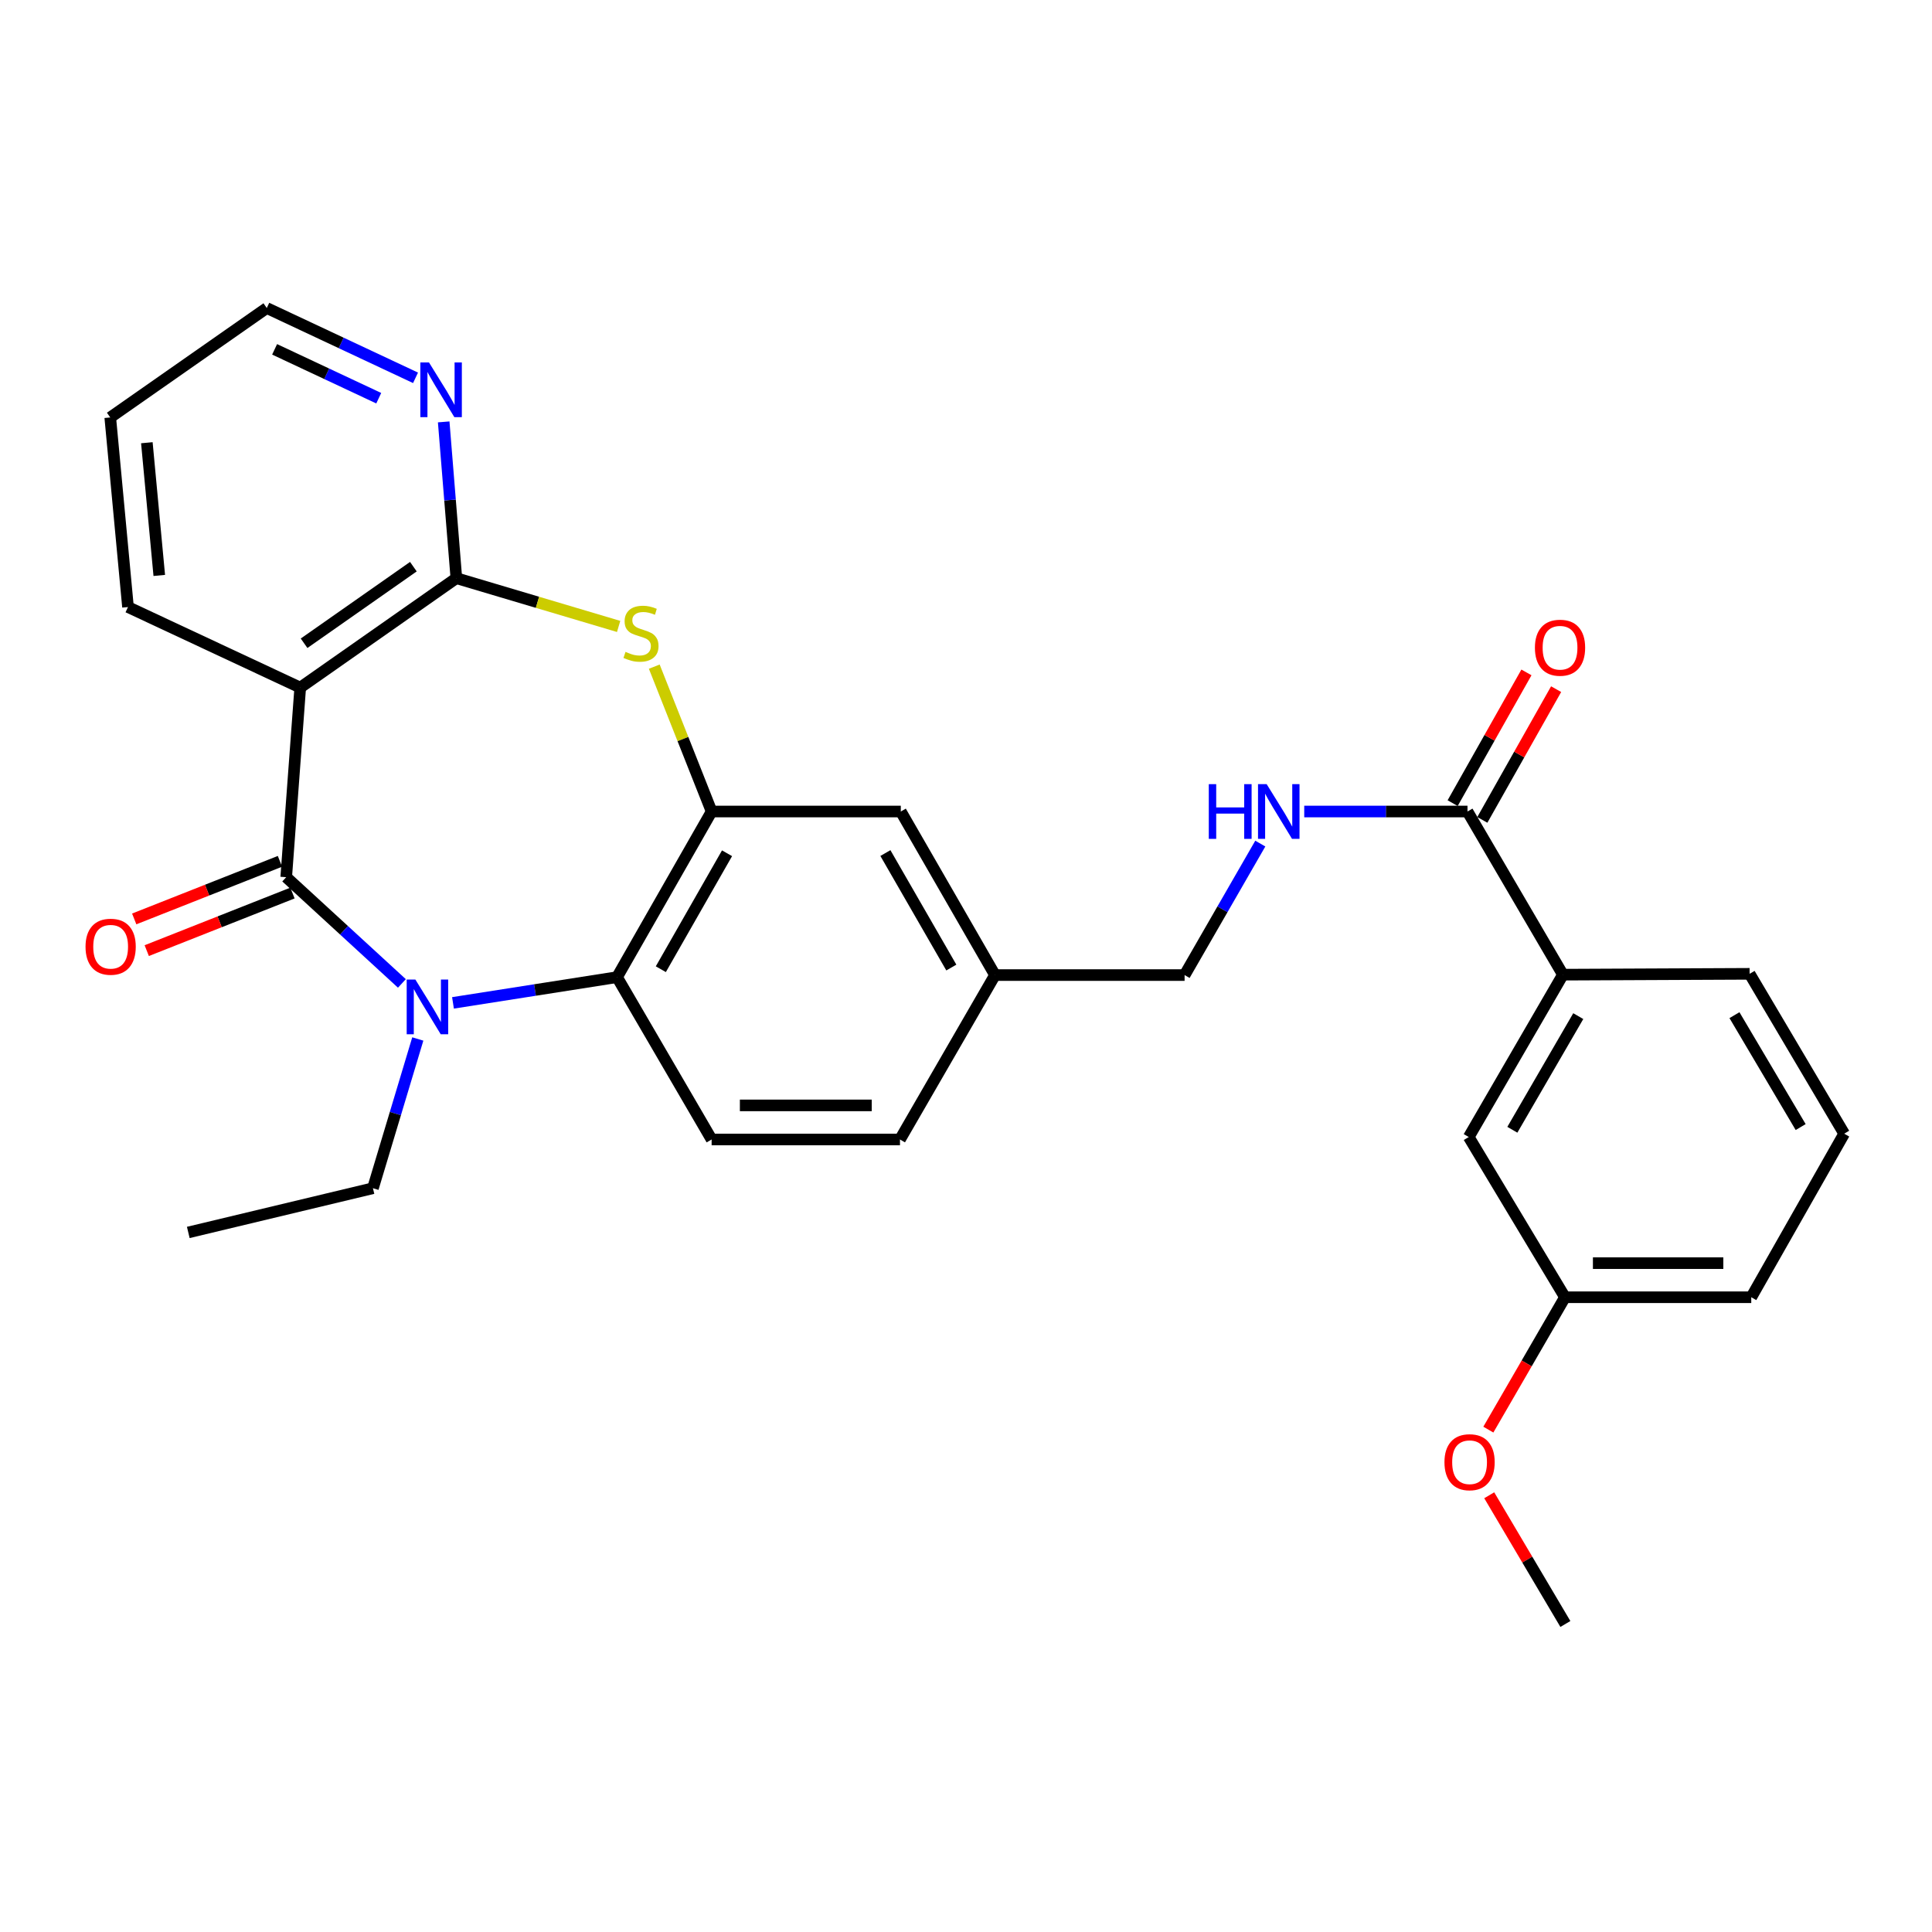 <?xml version='1.0' encoding='iso-8859-1'?>
<svg version='1.1' baseProfile='full'
              xmlns='http://www.w3.org/2000/svg'
                      xmlns:rdkit='http://www.rdkit.org/xml'
                      xmlns:xlink='http://www.w3.org/1999/xlink'
                  xml:space='preserve'
width='1000px' height='1000px' viewBox='0 0 1000 1000'>
<!-- END OF HEADER -->
<rect style='opacity:1.0;fill:#FFFFFF;stroke:none' width='1000' height='1000' x='0' y='0'> </rect>
<path class='bond-0' d='M 148.142,454.03 L 178.082,481.525' style='fill:none;fill-rule:evenodd;stroke:#000000;stroke-width:6px;stroke-linecap:butt;stroke-linejoin:miter;stroke-opacity:1' />
<path class='bond-0' d='M 178.082,481.525 L 208.022,509.02' style='fill:none;fill-rule:evenodd;stroke:#0000FF;stroke-width:6px;stroke-linecap:butt;stroke-linejoin:miter;stroke-opacity:1' />
<path class='bond-1' d='M 148.142,454.03 L 155.395,355.896' style='fill:none;fill-rule:evenodd;stroke:#000000;stroke-width:6px;stroke-linecap:butt;stroke-linejoin:miter;stroke-opacity:1' />
<path class='bond-11' d='M 144.9,445.826 L 107.186,460.731' style='fill:none;fill-rule:evenodd;stroke:#000000;stroke-width:6px;stroke-linecap:butt;stroke-linejoin:miter;stroke-opacity:1' />
<path class='bond-11' d='M 107.186,460.731 L 69.471,475.636' style='fill:none;fill-rule:evenodd;stroke:#FF0000;stroke-width:6px;stroke-linecap:butt;stroke-linejoin:miter;stroke-opacity:1' />
<path class='bond-11' d='M 151.384,462.234 L 113.67,477.139' style='fill:none;fill-rule:evenodd;stroke:#000000;stroke-width:6px;stroke-linecap:butt;stroke-linejoin:miter;stroke-opacity:1' />
<path class='bond-11' d='M 113.67,477.139 L 75.956,492.044' style='fill:none;fill-rule:evenodd;stroke:#FF0000;stroke-width:6px;stroke-linecap:butt;stroke-linejoin:miter;stroke-opacity:1' />
<path class='bond-4' d='M 234.466,519.088 L 276.922,512.431' style='fill:none;fill-rule:evenodd;stroke:#0000FF;stroke-width:6px;stroke-linecap:butt;stroke-linejoin:miter;stroke-opacity:1' />
<path class='bond-4' d='M 276.922,512.431 L 319.377,505.773' style='fill:none;fill-rule:evenodd;stroke:#000000;stroke-width:6px;stroke-linecap:butt;stroke-linejoin:miter;stroke-opacity:1' />
<path class='bond-15' d='M 216.251,537.772 L 204.642,576.397' style='fill:none;fill-rule:evenodd;stroke:#0000FF;stroke-width:6px;stroke-linecap:butt;stroke-linejoin:miter;stroke-opacity:1' />
<path class='bond-15' d='M 204.642,576.397 L 193.034,615.023' style='fill:none;fill-rule:evenodd;stroke:#000000;stroke-width:6px;stroke-linecap:butt;stroke-linejoin:miter;stroke-opacity:1' />
<path class='bond-2' d='M 155.395,355.896 L 236.21,299.262' style='fill:none;fill-rule:evenodd;stroke:#000000;stroke-width:6px;stroke-linecap:butt;stroke-linejoin:miter;stroke-opacity:1' />
<path class='bond-2' d='M 157.392,332.952 L 213.963,293.308' style='fill:none;fill-rule:evenodd;stroke:#000000;stroke-width:6px;stroke-linecap:butt;stroke-linejoin:miter;stroke-opacity:1' />
<path class='bond-20' d='M 155.395,355.896 L 66.249,314.209' style='fill:none;fill-rule:evenodd;stroke:#000000;stroke-width:6px;stroke-linecap:butt;stroke-linejoin:miter;stroke-opacity:1' />
<path class='bond-3' d='M 236.21,299.262 L 278.207,311.753' style='fill:none;fill-rule:evenodd;stroke:#000000;stroke-width:6px;stroke-linecap:butt;stroke-linejoin:miter;stroke-opacity:1' />
<path class='bond-3' d='M 278.207,311.753 L 320.204,324.244' style='fill:none;fill-rule:evenodd;stroke:#CCCC00;stroke-width:6px;stroke-linecap:butt;stroke-linejoin:miter;stroke-opacity:1' />
<path class='bond-8' d='M 236.21,299.262 L 232.933,258.816' style='fill:none;fill-rule:evenodd;stroke:#000000;stroke-width:6px;stroke-linecap:butt;stroke-linejoin:miter;stroke-opacity:1' />
<path class='bond-8' d='M 232.933,258.816 L 229.656,218.37' style='fill:none;fill-rule:evenodd;stroke:#0000FF;stroke-width:6px;stroke-linecap:butt;stroke-linejoin:miter;stroke-opacity:1' />
<path class='bond-29' d='M 338.65,345.05 L 353.493,382.544' style='fill:none;fill-rule:evenodd;stroke:#CCCC00;stroke-width:6px;stroke-linecap:butt;stroke-linejoin:miter;stroke-opacity:1' />
<path class='bond-29' d='M 353.493,382.544 L 368.337,420.038' style='fill:none;fill-rule:evenodd;stroke:#000000;stroke-width:6px;stroke-linecap:butt;stroke-linejoin:miter;stroke-opacity:1' />
<path class='bond-5' d='M 319.377,505.773 L 368.337,420.038' style='fill:none;fill-rule:evenodd;stroke:#000000;stroke-width:6px;stroke-linecap:butt;stroke-linejoin:miter;stroke-opacity:1' />
<path class='bond-5' d='M 342.042,501.662 L 376.314,441.647' style='fill:none;fill-rule:evenodd;stroke:#000000;stroke-width:6px;stroke-linecap:butt;stroke-linejoin:miter;stroke-opacity:1' />
<path class='bond-10' d='M 319.377,505.773 L 368.337,589.793' style='fill:none;fill-rule:evenodd;stroke:#000000;stroke-width:6px;stroke-linecap:butt;stroke-linejoin:miter;stroke-opacity:1' />
<path class='bond-12' d='M 368.337,420.038 L 466.255,420.038' style='fill:none;fill-rule:evenodd;stroke:#000000;stroke-width:6px;stroke-linecap:butt;stroke-linejoin:miter;stroke-opacity:1' />
<path class='bond-6' d='M 759.571,420.038 L 717.32,420.038' style='fill:none;fill-rule:evenodd;stroke:#000000;stroke-width:6px;stroke-linecap:butt;stroke-linejoin:miter;stroke-opacity:1' />
<path class='bond-6' d='M 717.32,420.038 L 675.069,420.038' style='fill:none;fill-rule:evenodd;stroke:#0000FF;stroke-width:6px;stroke-linecap:butt;stroke-linejoin:miter;stroke-opacity:1' />
<path class='bond-9' d='M 759.571,420.038 L 808.961,504.489' style='fill:none;fill-rule:evenodd;stroke:#000000;stroke-width:6px;stroke-linecap:butt;stroke-linejoin:miter;stroke-opacity:1' />
<path class='bond-13' d='M 767.253,424.374 L 786.35,390.541' style='fill:none;fill-rule:evenodd;stroke:#000000;stroke-width:6px;stroke-linecap:butt;stroke-linejoin:miter;stroke-opacity:1' />
<path class='bond-13' d='M 786.35,390.541 L 805.447,356.707' style='fill:none;fill-rule:evenodd;stroke:#FF0000;stroke-width:6px;stroke-linecap:butt;stroke-linejoin:miter;stroke-opacity:1' />
<path class='bond-13' d='M 751.888,415.702 L 770.986,381.868' style='fill:none;fill-rule:evenodd;stroke:#000000;stroke-width:6px;stroke-linecap:butt;stroke-linejoin:miter;stroke-opacity:1' />
<path class='bond-13' d='M 770.986,381.868 L 790.083,348.035' style='fill:none;fill-rule:evenodd;stroke:#FF0000;stroke-width:6px;stroke-linecap:butt;stroke-linejoin:miter;stroke-opacity:1' />
<path class='bond-7' d='M 652.328,436.64 L 632.736,470.668' style='fill:none;fill-rule:evenodd;stroke:#0000FF;stroke-width:6px;stroke-linecap:butt;stroke-linejoin:miter;stroke-opacity:1' />
<path class='bond-7' d='M 632.736,470.668 L 613.143,504.695' style='fill:none;fill-rule:evenodd;stroke:#000000;stroke-width:6px;stroke-linecap:butt;stroke-linejoin:miter;stroke-opacity:1' />
<path class='bond-30' d='M 215.078,195.556 L 176.582,177.494' style='fill:none;fill-rule:evenodd;stroke:#0000FF;stroke-width:6px;stroke-linecap:butt;stroke-linejoin:miter;stroke-opacity:1' />
<path class='bond-30' d='M 176.582,177.494 L 138.086,159.431' style='fill:none;fill-rule:evenodd;stroke:#000000;stroke-width:6px;stroke-linecap:butt;stroke-linejoin:miter;stroke-opacity:1' />
<path class='bond-30' d='M 196.035,206.11 L 169.088,193.466' style='fill:none;fill-rule:evenodd;stroke:#0000FF;stroke-width:6px;stroke-linecap:butt;stroke-linejoin:miter;stroke-opacity:1' />
<path class='bond-30' d='M 169.088,193.466 L 142.14,180.822' style='fill:none;fill-rule:evenodd;stroke:#000000;stroke-width:6px;stroke-linecap:butt;stroke-linejoin:miter;stroke-opacity:1' />
<path class='bond-14' d='M 808.961,504.489 L 760.217,588.519' style='fill:none;fill-rule:evenodd;stroke:#000000;stroke-width:6px;stroke-linecap:butt;stroke-linejoin:miter;stroke-opacity:1' />
<path class='bond-14' d='M 816.911,525.946 L 782.79,584.767' style='fill:none;fill-rule:evenodd;stroke:#000000;stroke-width:6px;stroke-linecap:butt;stroke-linejoin:miter;stroke-opacity:1' />
<path class='bond-22' d='M 808.961,504.489 L 905.596,504.048' style='fill:none;fill-rule:evenodd;stroke:#000000;stroke-width:6px;stroke-linecap:butt;stroke-linejoin:miter;stroke-opacity:1' />
<path class='bond-18' d='M 368.337,589.793 L 465.824,589.793' style='fill:none;fill-rule:evenodd;stroke:#000000;stroke-width:6px;stroke-linecap:butt;stroke-linejoin:miter;stroke-opacity:1' />
<path class='bond-18' d='M 382.96,572.15 L 451.201,572.15' style='fill:none;fill-rule:evenodd;stroke:#000000;stroke-width:6px;stroke-linecap:butt;stroke-linejoin:miter;stroke-opacity:1' />
<path class='bond-31' d='M 466.255,420.038 L 515.009,504.695' style='fill:none;fill-rule:evenodd;stroke:#000000;stroke-width:6px;stroke-linecap:butt;stroke-linejoin:miter;stroke-opacity:1' />
<path class='bond-31' d='M 458.28,441.541 L 492.407,500.801' style='fill:none;fill-rule:evenodd;stroke:#000000;stroke-width:6px;stroke-linecap:butt;stroke-linejoin:miter;stroke-opacity:1' />
<path class='bond-19' d='M 760.217,588.519 L 810.03,671.451' style='fill:none;fill-rule:evenodd;stroke:#000000;stroke-width:6px;stroke-linecap:butt;stroke-linejoin:miter;stroke-opacity:1' />
<path class='bond-27' d='M 193.034,615.023 L 97.458,637.91' style='fill:none;fill-rule:evenodd;stroke:#000000;stroke-width:6px;stroke-linecap:butt;stroke-linejoin:miter;stroke-opacity:1' />
<path class='bond-16' d='M 515.009,504.695 L 465.824,589.793' style='fill:none;fill-rule:evenodd;stroke:#000000;stroke-width:6px;stroke-linecap:butt;stroke-linejoin:miter;stroke-opacity:1' />
<path class='bond-17' d='M 515.009,504.695 L 613.143,504.695' style='fill:none;fill-rule:evenodd;stroke:#000000;stroke-width:6px;stroke-linecap:butt;stroke-linejoin:miter;stroke-opacity:1' />
<path class='bond-21' d='M 810.03,671.451 L 790.197,705.711' style='fill:none;fill-rule:evenodd;stroke:#000000;stroke-width:6px;stroke-linecap:butt;stroke-linejoin:miter;stroke-opacity:1' />
<path class='bond-21' d='M 790.197,705.711 L 770.365,739.971' style='fill:none;fill-rule:evenodd;stroke:#FF0000;stroke-width:6px;stroke-linecap:butt;stroke-linejoin:miter;stroke-opacity:1' />
<path class='bond-32' d='M 810.03,671.451 L 906.449,671.451' style='fill:none;fill-rule:evenodd;stroke:#000000;stroke-width:6px;stroke-linecap:butt;stroke-linejoin:miter;stroke-opacity:1' />
<path class='bond-32' d='M 824.492,653.808 L 891.986,653.808' style='fill:none;fill-rule:evenodd;stroke:#000000;stroke-width:6px;stroke-linecap:butt;stroke-linejoin:miter;stroke-opacity:1' />
<path class='bond-28' d='M 66.249,314.209 L 57.065,216.075' style='fill:none;fill-rule:evenodd;stroke:#000000;stroke-width:6px;stroke-linecap:butt;stroke-linejoin:miter;stroke-opacity:1' />
<path class='bond-28' d='M 82.438,297.845 L 76.009,229.151' style='fill:none;fill-rule:evenodd;stroke:#000000;stroke-width:6px;stroke-linecap:butt;stroke-linejoin:miter;stroke-opacity:1' />
<path class='bond-26' d='M 770.822,773.949 L 790.528,807.259' style='fill:none;fill-rule:evenodd;stroke:#FF0000;stroke-width:6px;stroke-linecap:butt;stroke-linejoin:miter;stroke-opacity:1' />
<path class='bond-26' d='M 790.528,807.259 L 810.235,840.569' style='fill:none;fill-rule:evenodd;stroke:#000000;stroke-width:6px;stroke-linecap:butt;stroke-linejoin:miter;stroke-opacity:1' />
<path class='bond-23' d='M 905.596,504.048 L 954.545,586.794' style='fill:none;fill-rule:evenodd;stroke:#000000;stroke-width:6px;stroke-linecap:butt;stroke-linejoin:miter;stroke-opacity:1' />
<path class='bond-23' d='M 897.753,525.443 L 932.018,583.365' style='fill:none;fill-rule:evenodd;stroke:#000000;stroke-width:6px;stroke-linecap:butt;stroke-linejoin:miter;stroke-opacity:1' />
<path class='bond-25' d='M 954.545,586.794 L 906.449,671.451' style='fill:none;fill-rule:evenodd;stroke:#000000;stroke-width:6px;stroke-linecap:butt;stroke-linejoin:miter;stroke-opacity:1' />
<path class='bond-24' d='M 138.086,159.431 L 57.065,216.075' style='fill:none;fill-rule:evenodd;stroke:#000000;stroke-width:6px;stroke-linecap:butt;stroke-linejoin:miter;stroke-opacity:1' />
<path  class='atom-1' d='M 214.983 507.002
L 224.263 522.002
Q 225.183 523.482, 226.663 526.162
Q 228.143 528.842, 228.223 529.002
L 228.223 507.002
L 231.983 507.002
L 231.983 535.322
L 228.103 535.322
L 218.143 518.922
Q 216.983 517.002, 215.743 514.802
Q 214.543 512.602, 214.183 511.922
L 214.183 535.322
L 210.503 535.322
L 210.503 507.002
L 214.983 507.002
' fill='#0000FF'/>
<path  class='atom-4' d='M 323.776 337.407
Q 324.096 337.527, 325.416 338.087
Q 326.736 338.647, 328.176 339.007
Q 329.656 339.327, 331.096 339.327
Q 333.776 339.327, 335.336 338.047
Q 336.896 336.727, 336.896 334.447
Q 336.896 332.887, 336.096 331.927
Q 335.336 330.967, 334.136 330.447
Q 332.936 329.927, 330.936 329.327
Q 328.416 328.567, 326.896 327.847
Q 325.416 327.127, 324.336 325.607
Q 323.296 324.087, 323.296 321.527
Q 323.296 317.967, 325.696 315.767
Q 328.136 313.567, 332.936 313.567
Q 336.216 313.567, 339.936 315.127
L 339.016 318.207
Q 335.616 316.807, 333.056 316.807
Q 330.296 316.807, 328.776 317.967
Q 327.256 319.087, 327.296 321.047
Q 327.296 322.567, 328.056 323.487
Q 328.856 324.407, 329.976 324.927
Q 331.136 325.447, 333.056 326.047
Q 335.616 326.847, 337.136 327.647
Q 338.656 328.447, 339.736 330.087
Q 340.856 331.687, 340.856 334.447
Q 340.856 338.367, 338.216 340.487
Q 335.616 342.567, 331.256 342.567
Q 328.736 342.567, 326.816 342.007
Q 324.936 341.487, 322.696 340.567
L 323.776 337.407
' fill='#CCCC00'/>
<path  class='atom-8' d='M 625.667 405.878
L 629.507 405.878
L 629.507 417.918
L 643.987 417.918
L 643.987 405.878
L 647.827 405.878
L 647.827 434.198
L 643.987 434.198
L 643.987 421.118
L 629.507 421.118
L 629.507 434.198
L 625.667 434.198
L 625.667 405.878
' fill='#0000FF'/>
<path  class='atom-8' d='M 655.627 405.878
L 664.907 420.878
Q 665.827 422.358, 667.307 425.038
Q 668.787 427.718, 668.867 427.878
L 668.867 405.878
L 672.627 405.878
L 672.627 434.198
L 668.747 434.198
L 658.787 417.798
Q 657.627 415.878, 656.387 413.678
Q 655.187 411.478, 654.827 410.798
L 654.827 434.198
L 651.147 434.198
L 651.147 405.878
L 655.627 405.878
' fill='#0000FF'/>
<path  class='atom-9' d='M 222.05 187.604
L 231.33 202.604
Q 232.25 204.084, 233.73 206.764
Q 235.21 209.444, 235.29 209.604
L 235.29 187.604
L 239.05 187.604
L 239.05 215.924
L 235.17 215.924
L 225.21 199.524
Q 224.05 197.604, 222.81 195.404
Q 221.61 193.204, 221.25 192.524
L 221.25 215.924
L 217.57 215.924
L 217.57 187.604
L 222.05 187.604
' fill='#0000FF'/>
<path  class='atom-12' d='M 44.271 490.023
Q 44.271 483.223, 47.631 479.423
Q 50.991 475.623, 57.271 475.623
Q 63.551 475.623, 66.911 479.423
Q 70.271 483.223, 70.271 490.023
Q 70.271 496.903, 66.871 500.823
Q 63.471 504.703, 57.271 504.703
Q 51.031 504.703, 47.631 500.823
Q 44.271 496.943, 44.271 490.023
M 57.271 501.503
Q 61.591 501.503, 63.911 498.623
Q 66.271 495.703, 66.271 490.023
Q 66.271 484.463, 63.911 481.663
Q 61.591 478.823, 57.271 478.823
Q 52.951 478.823, 50.591 481.623
Q 48.271 484.423, 48.271 490.023
Q 48.271 495.743, 50.591 498.623
Q 52.951 501.503, 57.271 501.503
' fill='#FF0000'/>
<path  class='atom-14' d='M 794.471 335.255
Q 794.471 328.455, 797.831 324.655
Q 801.191 320.855, 807.471 320.855
Q 813.751 320.855, 817.111 324.655
Q 820.471 328.455, 820.471 335.255
Q 820.471 342.135, 817.071 346.055
Q 813.671 349.935, 807.471 349.935
Q 801.231 349.935, 797.831 346.055
Q 794.471 342.175, 794.471 335.255
M 807.471 346.735
Q 811.791 346.735, 814.111 343.855
Q 816.471 340.935, 816.471 335.255
Q 816.471 329.695, 814.111 326.895
Q 811.791 324.055, 807.471 324.055
Q 803.151 324.055, 800.791 326.855
Q 798.471 329.655, 798.471 335.255
Q 798.471 340.975, 800.791 343.855
Q 803.151 346.735, 807.471 346.735
' fill='#FF0000'/>
<path  class='atom-22' d='M 747.649 756.835
Q 747.649 750.035, 751.009 746.235
Q 754.369 742.435, 760.649 742.435
Q 766.929 742.435, 770.289 746.235
Q 773.649 750.035, 773.649 756.835
Q 773.649 763.715, 770.249 767.635
Q 766.849 771.515, 760.649 771.515
Q 754.409 771.515, 751.009 767.635
Q 747.649 763.755, 747.649 756.835
M 760.649 768.315
Q 764.969 768.315, 767.289 765.435
Q 769.649 762.515, 769.649 756.835
Q 769.649 751.275, 767.289 748.475
Q 764.969 745.635, 760.649 745.635
Q 756.329 745.635, 753.969 748.435
Q 751.649 751.235, 751.649 756.835
Q 751.649 762.555, 753.969 765.435
Q 756.329 768.315, 760.649 768.315
' fill='#FF0000'/>
</svg>
